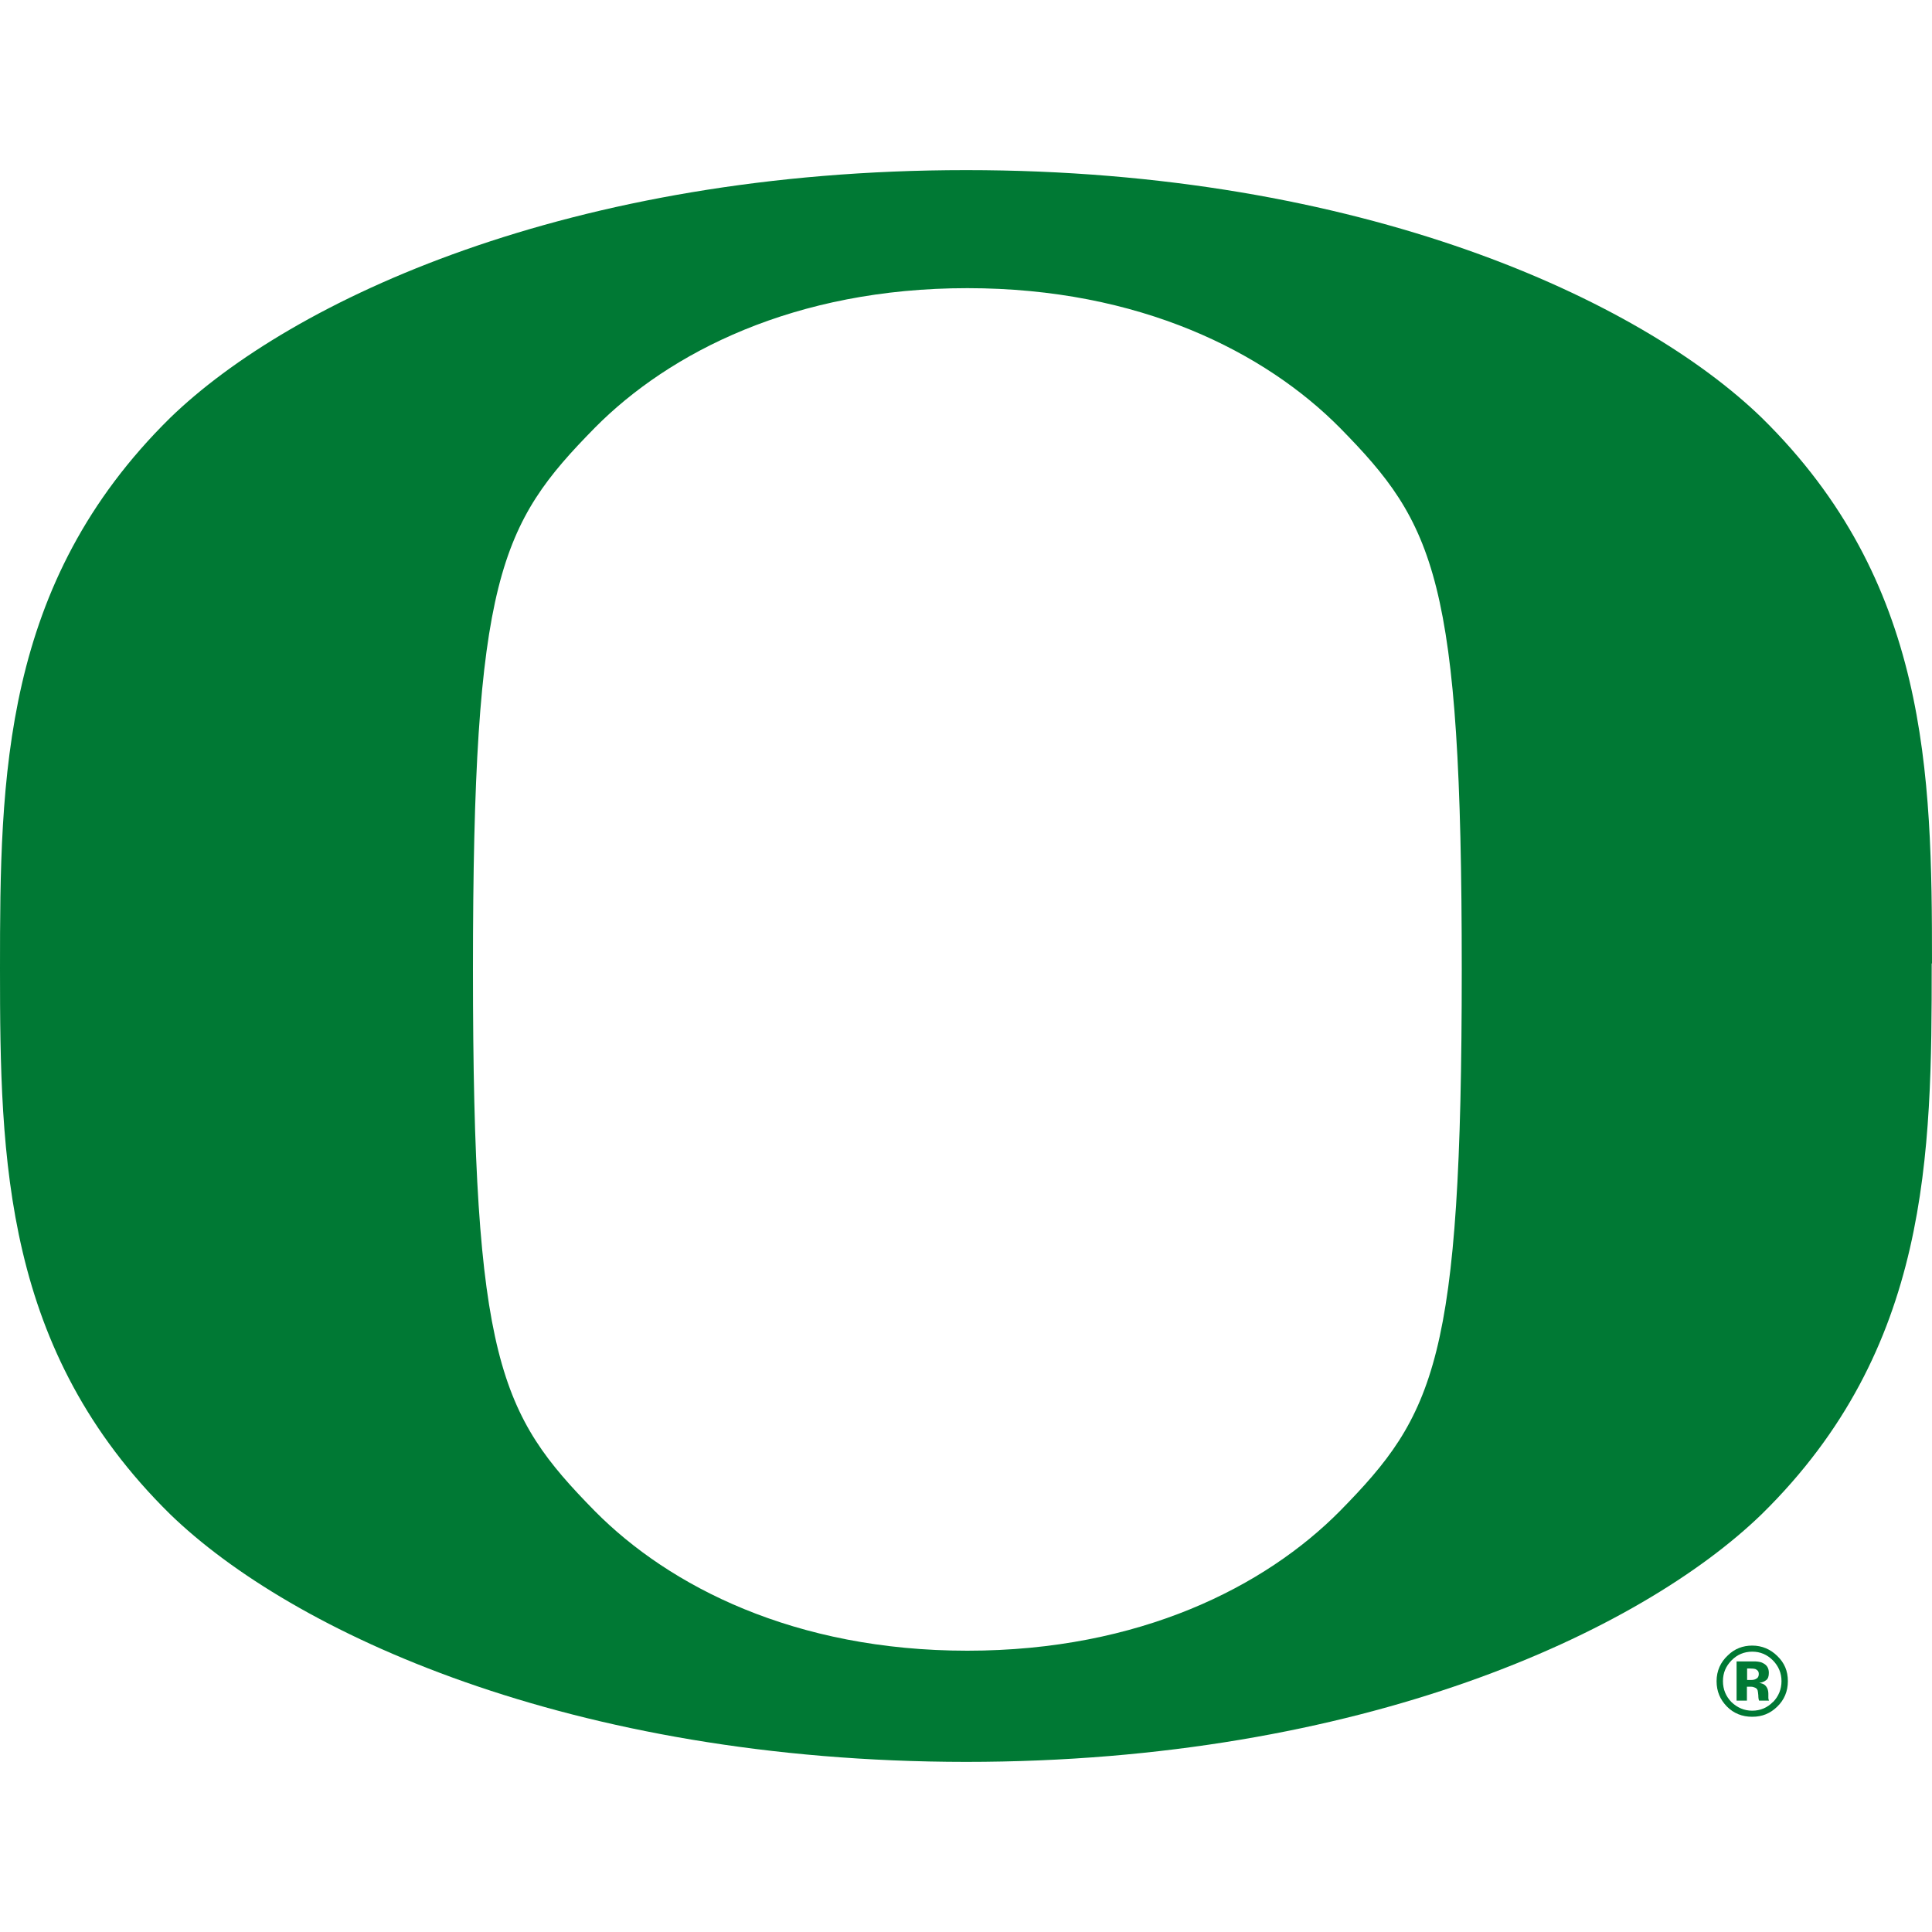 <svg width="20" height="20" viewBox="0 0 20 20" fill="none" xmlns="http://www.w3.org/2000/svg">
<g clip-path="url(#clip0_99_1083)">
<path d="M18.139 17.035C18.043 17.035 17.957 17.067 17.887 17.136C17.811 17.206 17.77 17.297 17.77 17.403C17.77 17.509 17.806 17.593 17.877 17.666C17.947 17.737 18.036 17.772 18.139 17.772C18.243 17.772 18.326 17.737 18.397 17.668C18.47 17.598 18.508 17.509 18.508 17.403C18.508 17.297 18.472 17.214 18.399 17.143C18.328 17.073 18.24 17.035 18.139 17.035ZM18.354 17.618C18.296 17.678 18.223 17.709 18.139 17.709C18.056 17.709 17.985 17.678 17.924 17.62C17.866 17.56 17.836 17.489 17.836 17.403C17.836 17.317 17.866 17.249 17.924 17.189C17.983 17.128 18.056 17.098 18.139 17.098C18.223 17.098 18.293 17.128 18.354 17.189C18.412 17.249 18.442 17.32 18.442 17.403C18.442 17.487 18.412 17.56 18.354 17.62V17.618Z" fill="#007934"/>
<path d="M18.306 17.582C18.306 17.582 18.306 17.575 18.306 17.57V17.535C18.306 17.494 18.293 17.464 18.27 17.444C18.258 17.433 18.238 17.426 18.212 17.421C18.24 17.418 18.263 17.408 18.283 17.393C18.303 17.378 18.311 17.353 18.311 17.317C18.311 17.272 18.293 17.239 18.255 17.219C18.235 17.206 18.207 17.201 18.174 17.199C18.169 17.199 18.142 17.199 18.091 17.199H17.977V17.605H18.084V17.461H18.129C18.144 17.461 18.157 17.466 18.164 17.469C18.18 17.474 18.19 17.484 18.195 17.499C18.197 17.507 18.2 17.524 18.202 17.55C18.202 17.575 18.205 17.593 18.21 17.605H18.313L18.308 17.593C18.308 17.593 18.308 17.585 18.306 17.58V17.582ZM18.185 17.375C18.172 17.386 18.152 17.391 18.127 17.391H18.086V17.272H18.111C18.139 17.272 18.159 17.274 18.174 17.279C18.197 17.29 18.207 17.305 18.207 17.328C18.207 17.35 18.2 17.365 18.187 17.375H18.185Z" fill="#007934"/>
<path d="M20 9.972C20 7.993 19.962 6.021 18.24 4.327C16.983 3.107 14.099 1.761 10.001 1.761C5.901 1.761 3.017 3.107 1.76 4.327C0.02 6.041 0 8.046 0 10.028C0 12.01 0.038 13.979 1.76 15.674C3.017 16.893 5.901 18.236 9.999 18.239C14.099 18.239 16.98 16.893 18.238 15.674C19.98 13.962 19.997 11.954 19.997 9.975L20 9.972ZM13.87 15.643C13.099 16.421 11.802 17.088 10.014 17.088C8.226 17.088 6.928 16.421 6.158 15.643C5.176 14.643 4.896 14.088 4.896 10.035C4.896 5.983 5.176 5.427 6.158 4.428C6.928 3.65 8.226 2.983 10.014 2.983C11.802 2.983 13.099 3.65 13.87 4.428C14.852 5.427 15.132 5.983 15.132 10.035C15.132 14.088 14.852 14.643 13.87 15.643Z" fill="#007934"/>
</g>
<defs>
<clipPath id="clip0_99_1083">
<rect width="20" height="16.478" fill="white" transform="translate(0 1.761)"/>
</clipPath>
</defs>
</svg>
